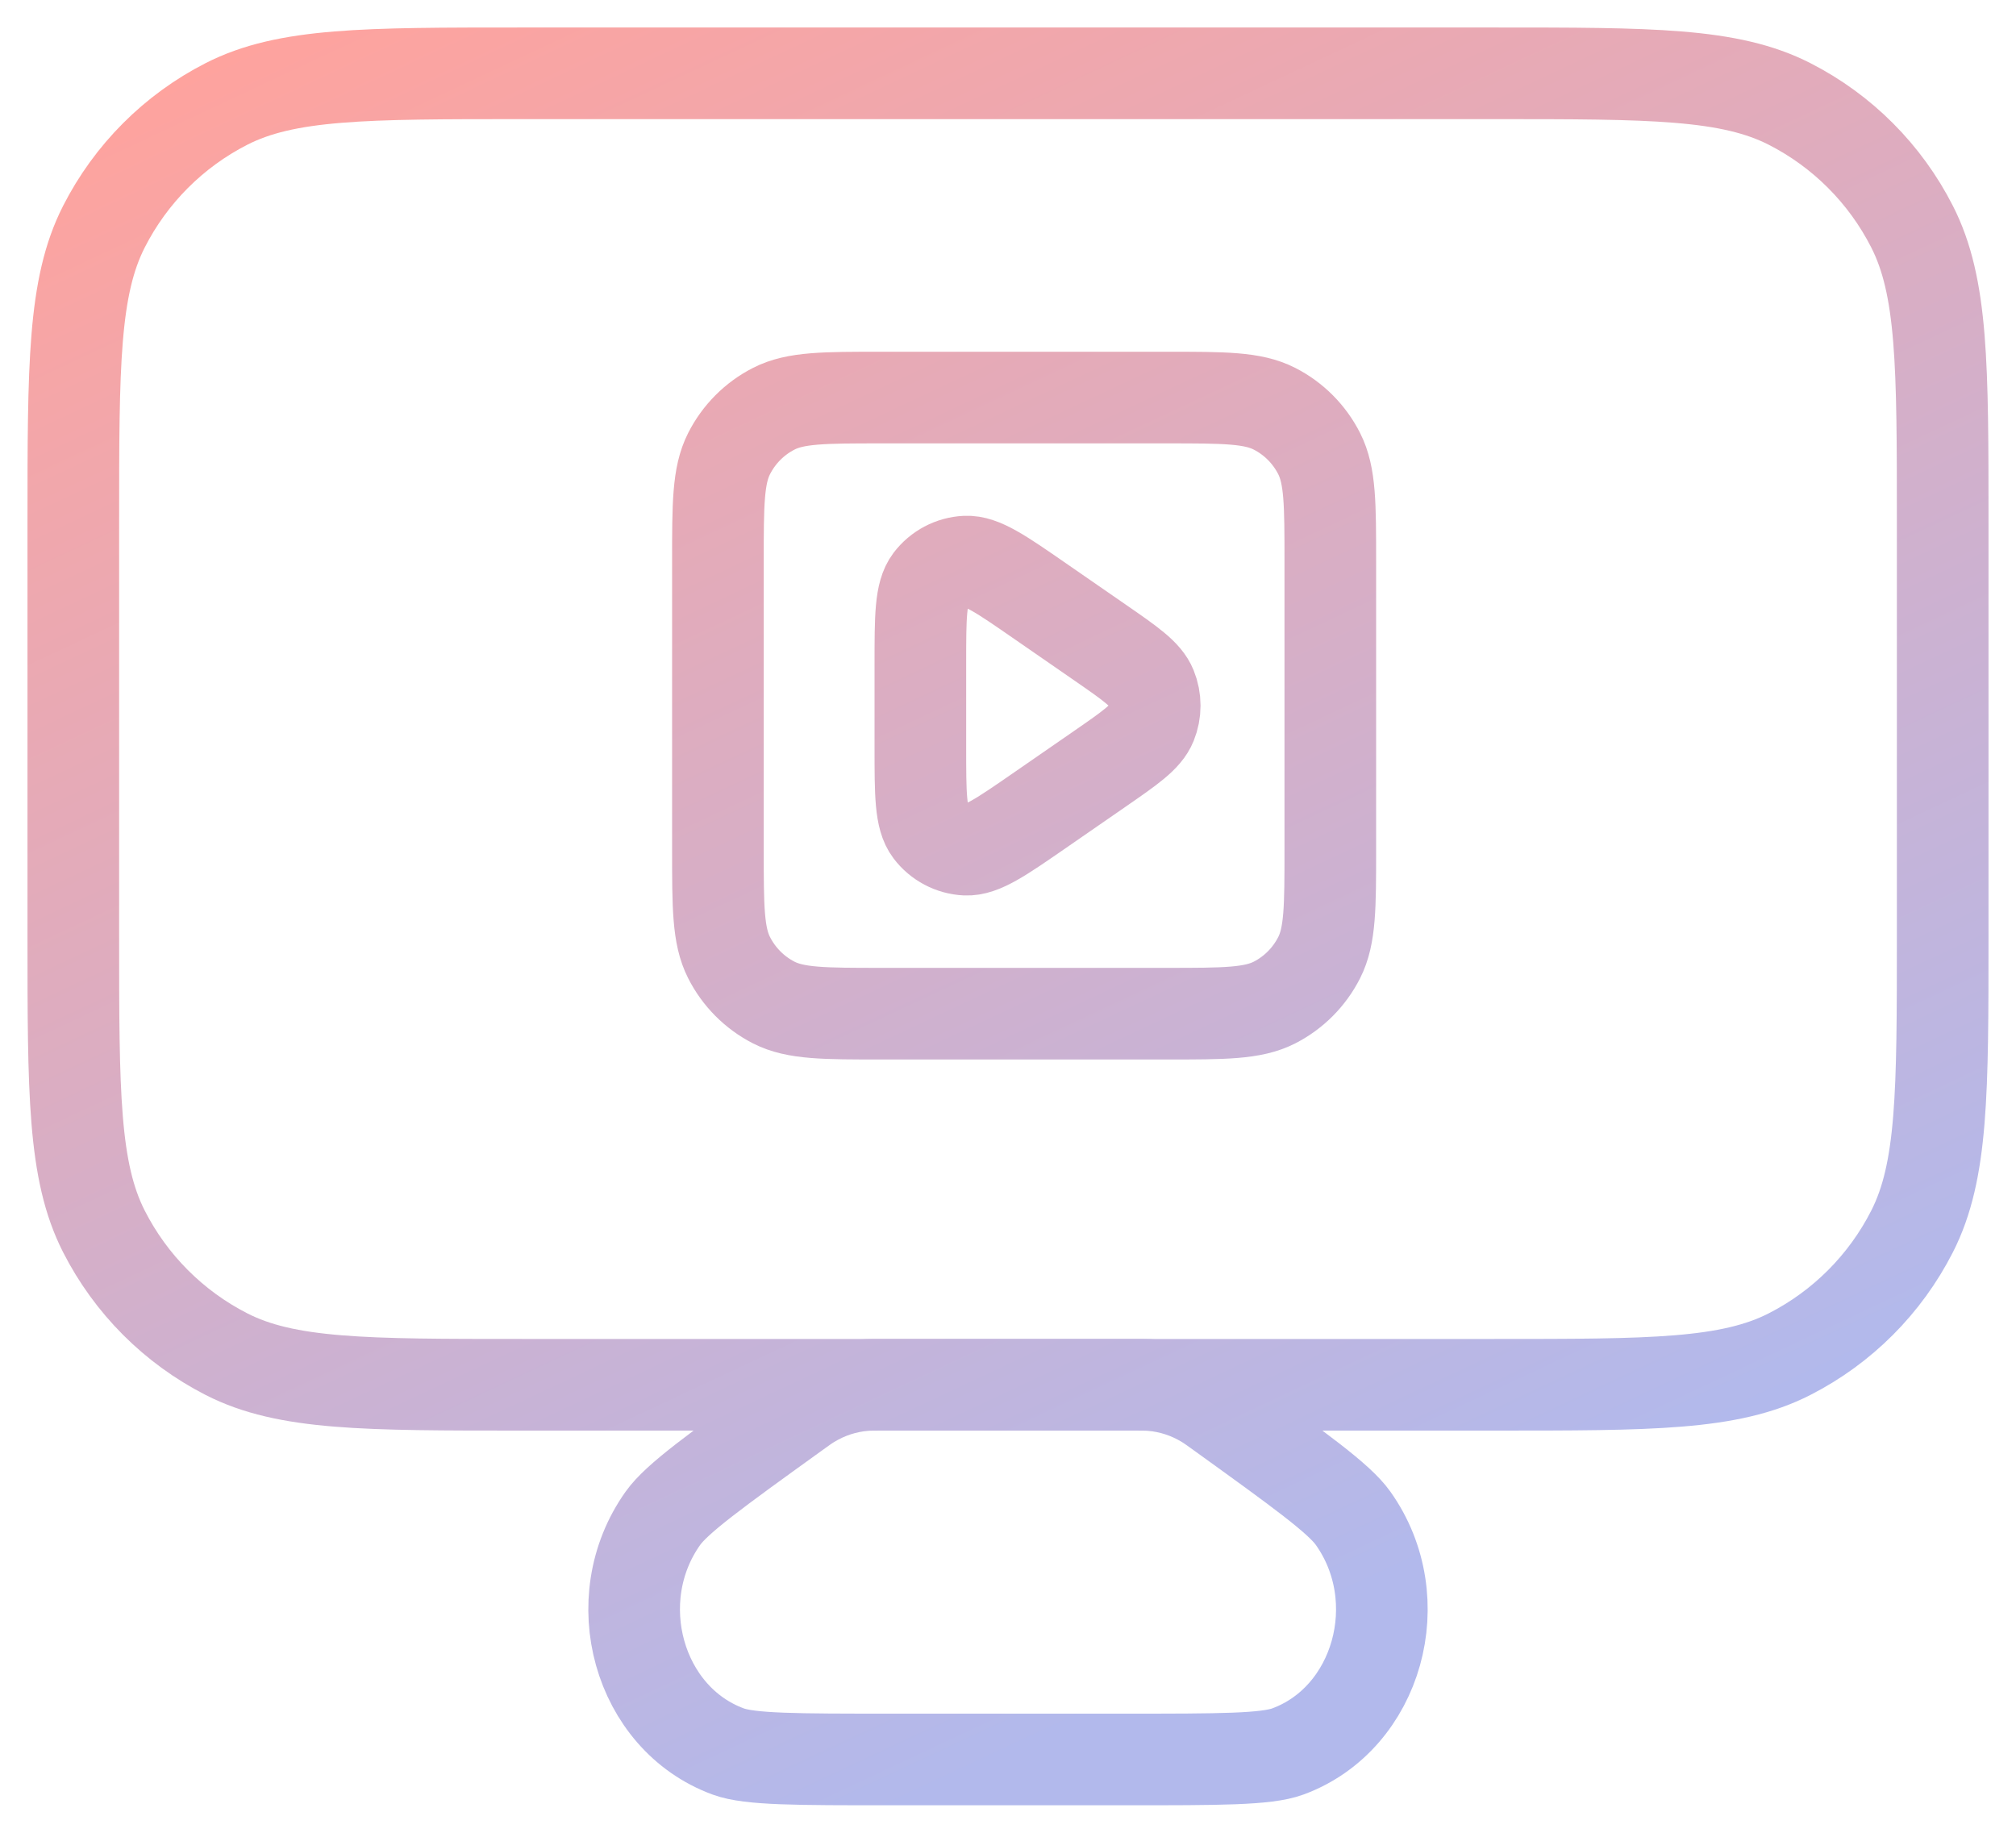 <svg width="55" height="50" viewBox="0 0 55 50" fill="none" xmlns="http://www.w3.org/2000/svg">
<path d="M19.586 15.328C19.586 13.759 19.586 12.975 19.89 12.376C20.157 11.849 20.583 11.42 21.107 11.152C21.702 10.846 22.482 10.846 24.041 10.846H31.838C33.397 10.846 34.177 10.846 34.773 11.152C35.297 11.42 35.723 11.849 35.99 12.376C36.293 12.975 36.293 13.759 36.293 15.328V23.172C36.293 24.741 36.293 25.525 35.99 26.124C35.723 26.651 35.297 27.08 34.773 27.349C34.177 27.654 33.397 27.654 31.838 27.654H24.041C22.482 27.654 21.702 27.654 21.107 27.349C20.583 27.08 20.157 26.651 19.89 26.124C19.586 25.525 19.586 24.741 19.586 23.172V15.328Z" stroke="url(#paint0_linear_1311_4107)" stroke-width="2.5" stroke-linecap="round" stroke-linejoin="round"/>
<path d="M25.109 18.123C25.109 16.832 25.109 16.186 25.376 15.834C25.609 15.528 25.964 15.34 26.346 15.321C26.786 15.299 27.315 15.664 28.372 16.396L30.002 17.523C30.84 18.103 31.259 18.392 31.406 18.755C31.535 19.072 31.535 19.428 31.406 19.745C31.259 20.107 30.84 20.397 30.002 20.977L28.372 22.104C27.315 22.835 26.786 23.201 26.346 23.179C25.964 23.16 25.609 22.972 25.376 22.666C25.109 22.314 25.109 21.668 25.109 20.377V18.123Z" stroke="url(#paint1_linear_1311_4107)" stroke-width="2.5" stroke-linecap="round" stroke-linejoin="round"/>
<path d="M2 14.267C2 9.973 2 7.826 2.834 6.186C3.567 4.744 4.738 3.571 6.177 2.836C7.813 2 9.956 2 14.24 2H40.76C45.044 2 47.187 2 48.823 2.836C50.263 3.571 51.433 4.744 52.166 6.186C53 7.826 53 9.973 53 14.267V25.511C53 29.805 53 31.952 52.166 33.592C51.433 35.034 50.263 36.207 48.823 36.942C47.187 37.778 45.044 37.778 40.76 37.778H14.24C9.956 37.778 7.813 37.778 6.177 36.942C4.738 36.207 3.567 35.034 2.834 33.592C2 31.952 2 29.805 2 25.511V14.267Z" stroke="url(#paint2_linear_1311_4107)" stroke-width="2.5" stroke-linecap="round" stroke-linejoin="round"/>
<path d="M21.652 38.587C21.879 38.423 21.992 38.341 22.109 38.27C22.561 37.995 23.063 37.831 23.58 37.789C23.713 37.778 23.85 37.778 24.122 37.778H30.878C31.15 37.778 31.287 37.778 31.42 37.789C31.937 37.831 32.439 37.995 32.891 38.27C33.008 38.341 33.121 38.423 33.348 38.587C35.472 40.118 36.535 40.884 36.915 41.42C38.493 43.641 37.586 46.881 35.134 47.782C34.542 48 33.266 48 30.713 48H24.287C21.734 48 20.458 48 19.866 47.782C17.414 46.881 16.507 43.641 18.085 41.42C18.465 40.884 19.527 40.118 21.652 38.587Z" stroke="url(#paint3_linear_1311_4107)" stroke-width="2.5" stroke-linecap="round" stroke-linejoin="round"/>
<defs>
<linearGradient id="paint0_linear_1311_4107" x1="5.06" y1="2" x2="26.786" y2="48.335" gradientUnits="userSpaceOnUse">
<stop stop-color="#FEA39E"/>
<stop offset="1" stop-color="#B2B9EC"/>
</linearGradient>
<linearGradient id="paint1_linear_1311_4107" x1="5.06" y1="2" x2="26.786" y2="48.335" gradientUnits="userSpaceOnUse">
<stop stop-color="#FEA39E"/>
<stop offset="1" stop-color="#B2B9EC"/>
</linearGradient>
<linearGradient id="paint2_linear_1311_4107" x1="5.06" y1="2" x2="26.786" y2="48.335" gradientUnits="userSpaceOnUse">
<stop stop-color="#FEA39E"/>
<stop offset="1" stop-color="#B2B9EC"/>
</linearGradient>
<linearGradient id="paint3_linear_1311_4107" x1="5.06" y1="2" x2="26.786" y2="48.335" gradientUnits="userSpaceOnUse">
<stop stop-color="#FEA39E"/>
<stop offset="1" stop-color="#B2B9EC"/>
</linearGradient>
</defs>
</svg>
